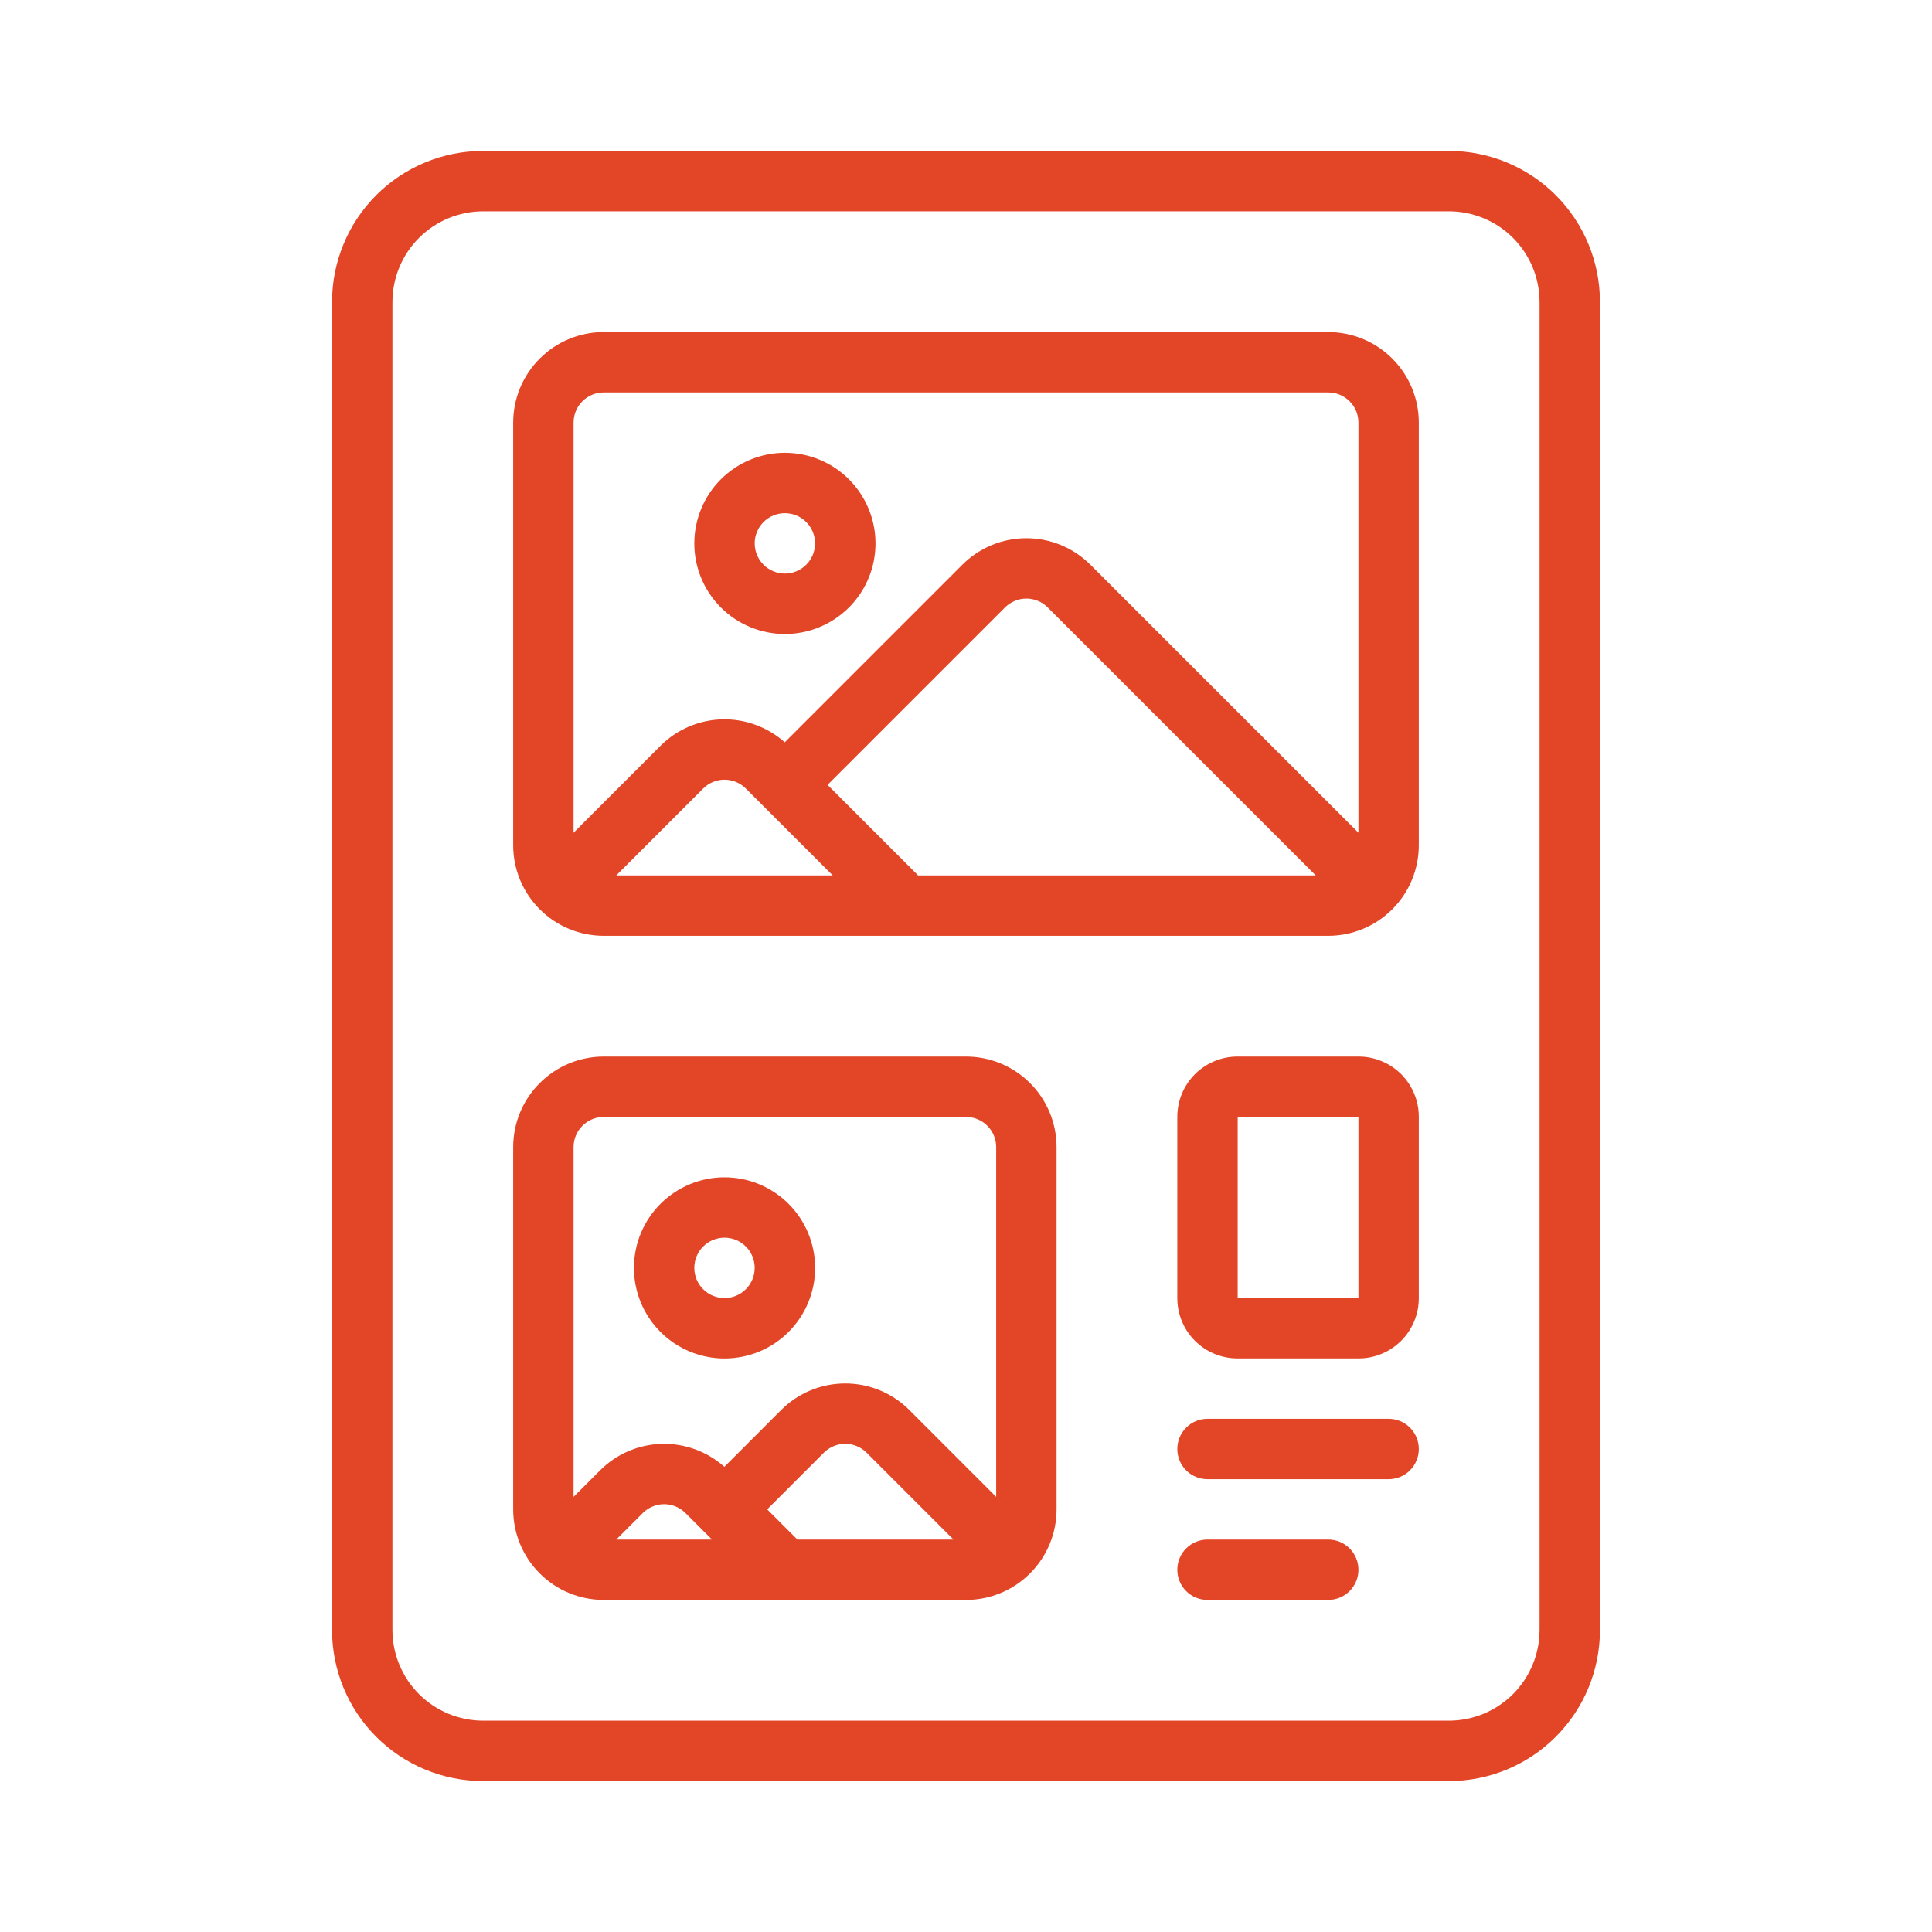 <svg width="64" height="64" viewBox="0 0 64 64" fill="none" xmlns="http://www.w3.org/2000/svg">
<path fill-rule="evenodd" clip-rule="evenodd" d="M53 10C53 8.674 52.473 7.402 51.535 6.464C50.598 5.527 49.326 5 48 5H16C14.674 5 13.402 5.527 12.464 6.464C11.527 7.402 11 8.674 11 10V54C11 55.326 11.527 56.598 12.464 57.535C13.402 58.473 14.674 59 16 59H48C49.326 59 50.598 58.473 51.535 57.535C52.473 56.598 53 55.326 53 54V10ZM51 10C50.998 9.205 50.682 8.443 50.12 7.88C49.557 7.318 48.795 7.002 48 7H16C15.205 7.002 14.443 7.318 13.88 7.88C13.318 8.443 13.002 9.205 13 10V54C13.002 54.795 13.318 55.557 13.88 56.12C14.443 56.682 15.205 56.998 16 57H48C48.795 56.998 49.557 56.682 50.12 56.12C50.682 55.557 50.998 54.795 51 54V10ZM40 53H44C44.265 53 44.52 52.895 44.707 52.707C44.895 52.52 45 52.265 45 52C45 51.735 44.895 51.48 44.707 51.293C44.52 51.105 44.265 51 44 51H40C39.735 51 39.48 51.105 39.293 51.293C39.105 51.48 39 51.735 39 52C39 52.265 39.105 52.52 39.293 52.707C39.48 52.895 39.735 53 40 53ZM35 38C35 37.204 34.684 36.441 34.121 35.879C33.559 35.316 32.796 35 32 35H20C19.204 35 18.441 35.316 17.879 35.879C17.316 36.441 17 37.204 17 38V50C17 50.796 17.316 51.559 17.879 52.121C18.441 52.684 19.204 53 20 53H32C32.796 53 33.559 52.684 34.121 52.121C34.684 51.559 35 50.796 35 50V38ZM31.586 51L28.708 48.122C28.615 48.029 28.505 47.955 28.383 47.905C28.262 47.854 28.131 47.828 28 47.828C27.869 47.828 27.738 47.854 27.617 47.905C27.495 47.955 27.385 48.029 27.292 48.122L25.414 50L26.414 51H31.586ZM23.586 51L22.708 50.122C22.615 50.029 22.505 49.955 22.383 49.905C22.262 49.854 22.131 49.828 22 49.828C21.869 49.828 21.738 49.854 21.617 49.905C21.495 49.955 21.385 50.029 21.292 50.122L20.414 51H23.586ZM33 49.586V38C33 37.735 32.895 37.48 32.707 37.293C32.52 37.105 32.265 37 32 37H20C19.735 37 19.48 37.105 19.293 37.293C19.105 37.48 19 37.735 19 38V49.586L19.878 48.708C20.419 48.166 21.148 47.852 21.913 47.83C22.679 47.808 23.424 48.08 23.996 48.59L25.878 46.708C26.157 46.429 26.487 46.208 26.852 46.057C27.216 45.906 27.606 45.829 28 45.829C28.394 45.829 28.784 45.906 29.148 46.057C29.513 46.208 29.843 46.429 30.122 46.708L33 49.586ZM40 49H46C46.265 49 46.52 48.895 46.707 48.707C46.895 48.52 47 48.265 47 48C47 47.735 46.895 47.48 46.707 47.293C46.52 47.105 46.265 47 46 47H40C39.735 47 39.48 47.105 39.293 47.293C39.105 47.48 39 47.735 39 48C39 48.265 39.105 48.52 39.293 48.707C39.48 48.895 39.735 49 40 49ZM47 37C47.001 36.737 46.95 36.477 46.849 36.234C46.749 35.991 46.602 35.77 46.416 35.584C46.23 35.398 46.009 35.251 45.766 35.151C45.523 35.05 45.263 34.999 45 35H41C40.737 34.999 40.477 35.05 40.234 35.151C39.991 35.251 39.77 35.398 39.584 35.584C39.398 35.77 39.251 35.991 39.151 36.234C39.05 36.477 38.999 36.737 39 37V43C38.999 43.263 39.05 43.523 39.151 43.766C39.251 44.009 39.398 44.23 39.584 44.416C39.77 44.602 39.991 44.749 40.234 44.849C40.477 44.95 40.737 45.001 41 45H45C45.263 45.001 45.523 44.95 45.766 44.849C46.009 44.749 46.23 44.602 46.416 44.416C46.602 44.23 46.749 44.009 46.849 43.766C46.95 43.523 47.001 43.263 47 43V37ZM24 39C23.606 39 23.216 39.078 22.852 39.229C22.488 39.38 22.157 39.601 21.878 39.88C21.6 40.158 21.379 40.489 21.228 40.853C21.077 41.218 21 41.608 21 42.002C21 42.396 21.078 42.786 21.229 43.15C21.38 43.514 21.601 43.845 21.88 44.124C22.158 44.402 22.489 44.623 22.854 44.774C23.218 44.925 23.608 45.002 24.002 45.002C24.798 45.002 25.561 44.685 26.124 44.122C26.686 43.559 27.002 42.796 27.002 42C27.002 41.204 26.685 40.441 26.122 39.878C25.559 39.316 24.796 39 24 39ZM45 37H41V43H45V37ZM24 41C24.265 41 24.52 41.105 24.707 41.293C24.895 41.48 25 41.735 25 42C25 42.265 24.895 42.52 24.707 42.707C24.52 42.895 24.265 43 24 43C23.735 43 23.48 42.895 23.293 42.707C23.105 42.52 23 42.265 23 42C23 41.735 23.105 41.48 23.293 41.293C23.48 41.105 23.735 41 24 41ZM47 14C47 13.204 46.684 12.441 46.121 11.879C45.559 11.316 44.796 11 44 11H20C19.204 11 18.441 11.316 17.879 11.879C17.316 12.441 17 13.204 17 14V28C17 28.796 17.316 29.559 17.879 30.121C18.441 30.684 19.204 31 20 31H44C44.796 31 45.559 30.684 46.121 30.121C46.684 29.559 47 28.796 47 28V14ZM43.586 29L34.708 20.122C34.615 20.029 34.505 19.955 34.383 19.905C34.262 19.854 34.132 19.828 34 19.828C33.868 19.828 33.738 19.854 33.617 19.905C33.495 19.955 33.385 20.029 33.292 20.122L27.414 26L30.414 29H43.586ZM27.586 29L24.708 26.122C24.615 26.029 24.505 25.955 24.383 25.905C24.262 25.854 24.131 25.828 24 25.828C23.869 25.828 23.738 25.854 23.617 25.905C23.495 25.955 23.385 26.029 23.292 26.122L20.414 29H27.586ZM45 27.586V14C45 13.735 44.895 13.48 44.707 13.293C44.52 13.105 44.265 13 44 13H20C19.735 13 19.48 13.105 19.293 13.293C19.105 13.48 19 13.735 19 14V27.586L21.878 24.708C22.419 24.166 23.148 23.852 23.913 23.83C24.679 23.808 25.424 24.08 25.996 24.59L31.878 18.708C32.157 18.429 32.487 18.208 32.852 18.057C33.216 17.906 33.606 17.829 34 17.829C34.394 17.829 34.784 17.906 35.148 18.057C35.513 18.208 35.843 18.429 36.122 18.708L45 27.586ZM26 15C25.204 15 24.441 15.317 23.878 15.88C23.316 16.443 23 17.206 23 18.002C23 18.798 23.317 19.561 23.88 20.124C24.443 20.686 25.206 21.002 26.002 21.002C26.396 21.002 26.786 20.924 27.15 20.773C27.514 20.622 27.845 20.401 28.124 20.122C28.402 19.844 28.623 19.513 28.774 19.148C28.925 18.784 29.002 18.394 29.002 18C29.002 17.606 28.924 17.216 28.773 16.852C28.622 16.488 28.401 16.157 28.122 15.878C27.844 15.6 27.513 15.379 27.148 15.228C26.784 15.077 26.394 15 26 15ZM26 17C26.265 17 26.52 17.105 26.707 17.293C26.895 17.48 27 17.735 27 18C27 18.265 26.895 18.52 26.707 18.707C26.52 18.895 26.265 19 26 19C25.735 19 25.48 18.895 25.293 18.707C25.105 18.52 25 18.265 25 18C25 17.735 25.105 17.48 25.293 17.293C25.48 17.105 25.735 17 26 17Z" fill="#E34527"/>
</svg>
